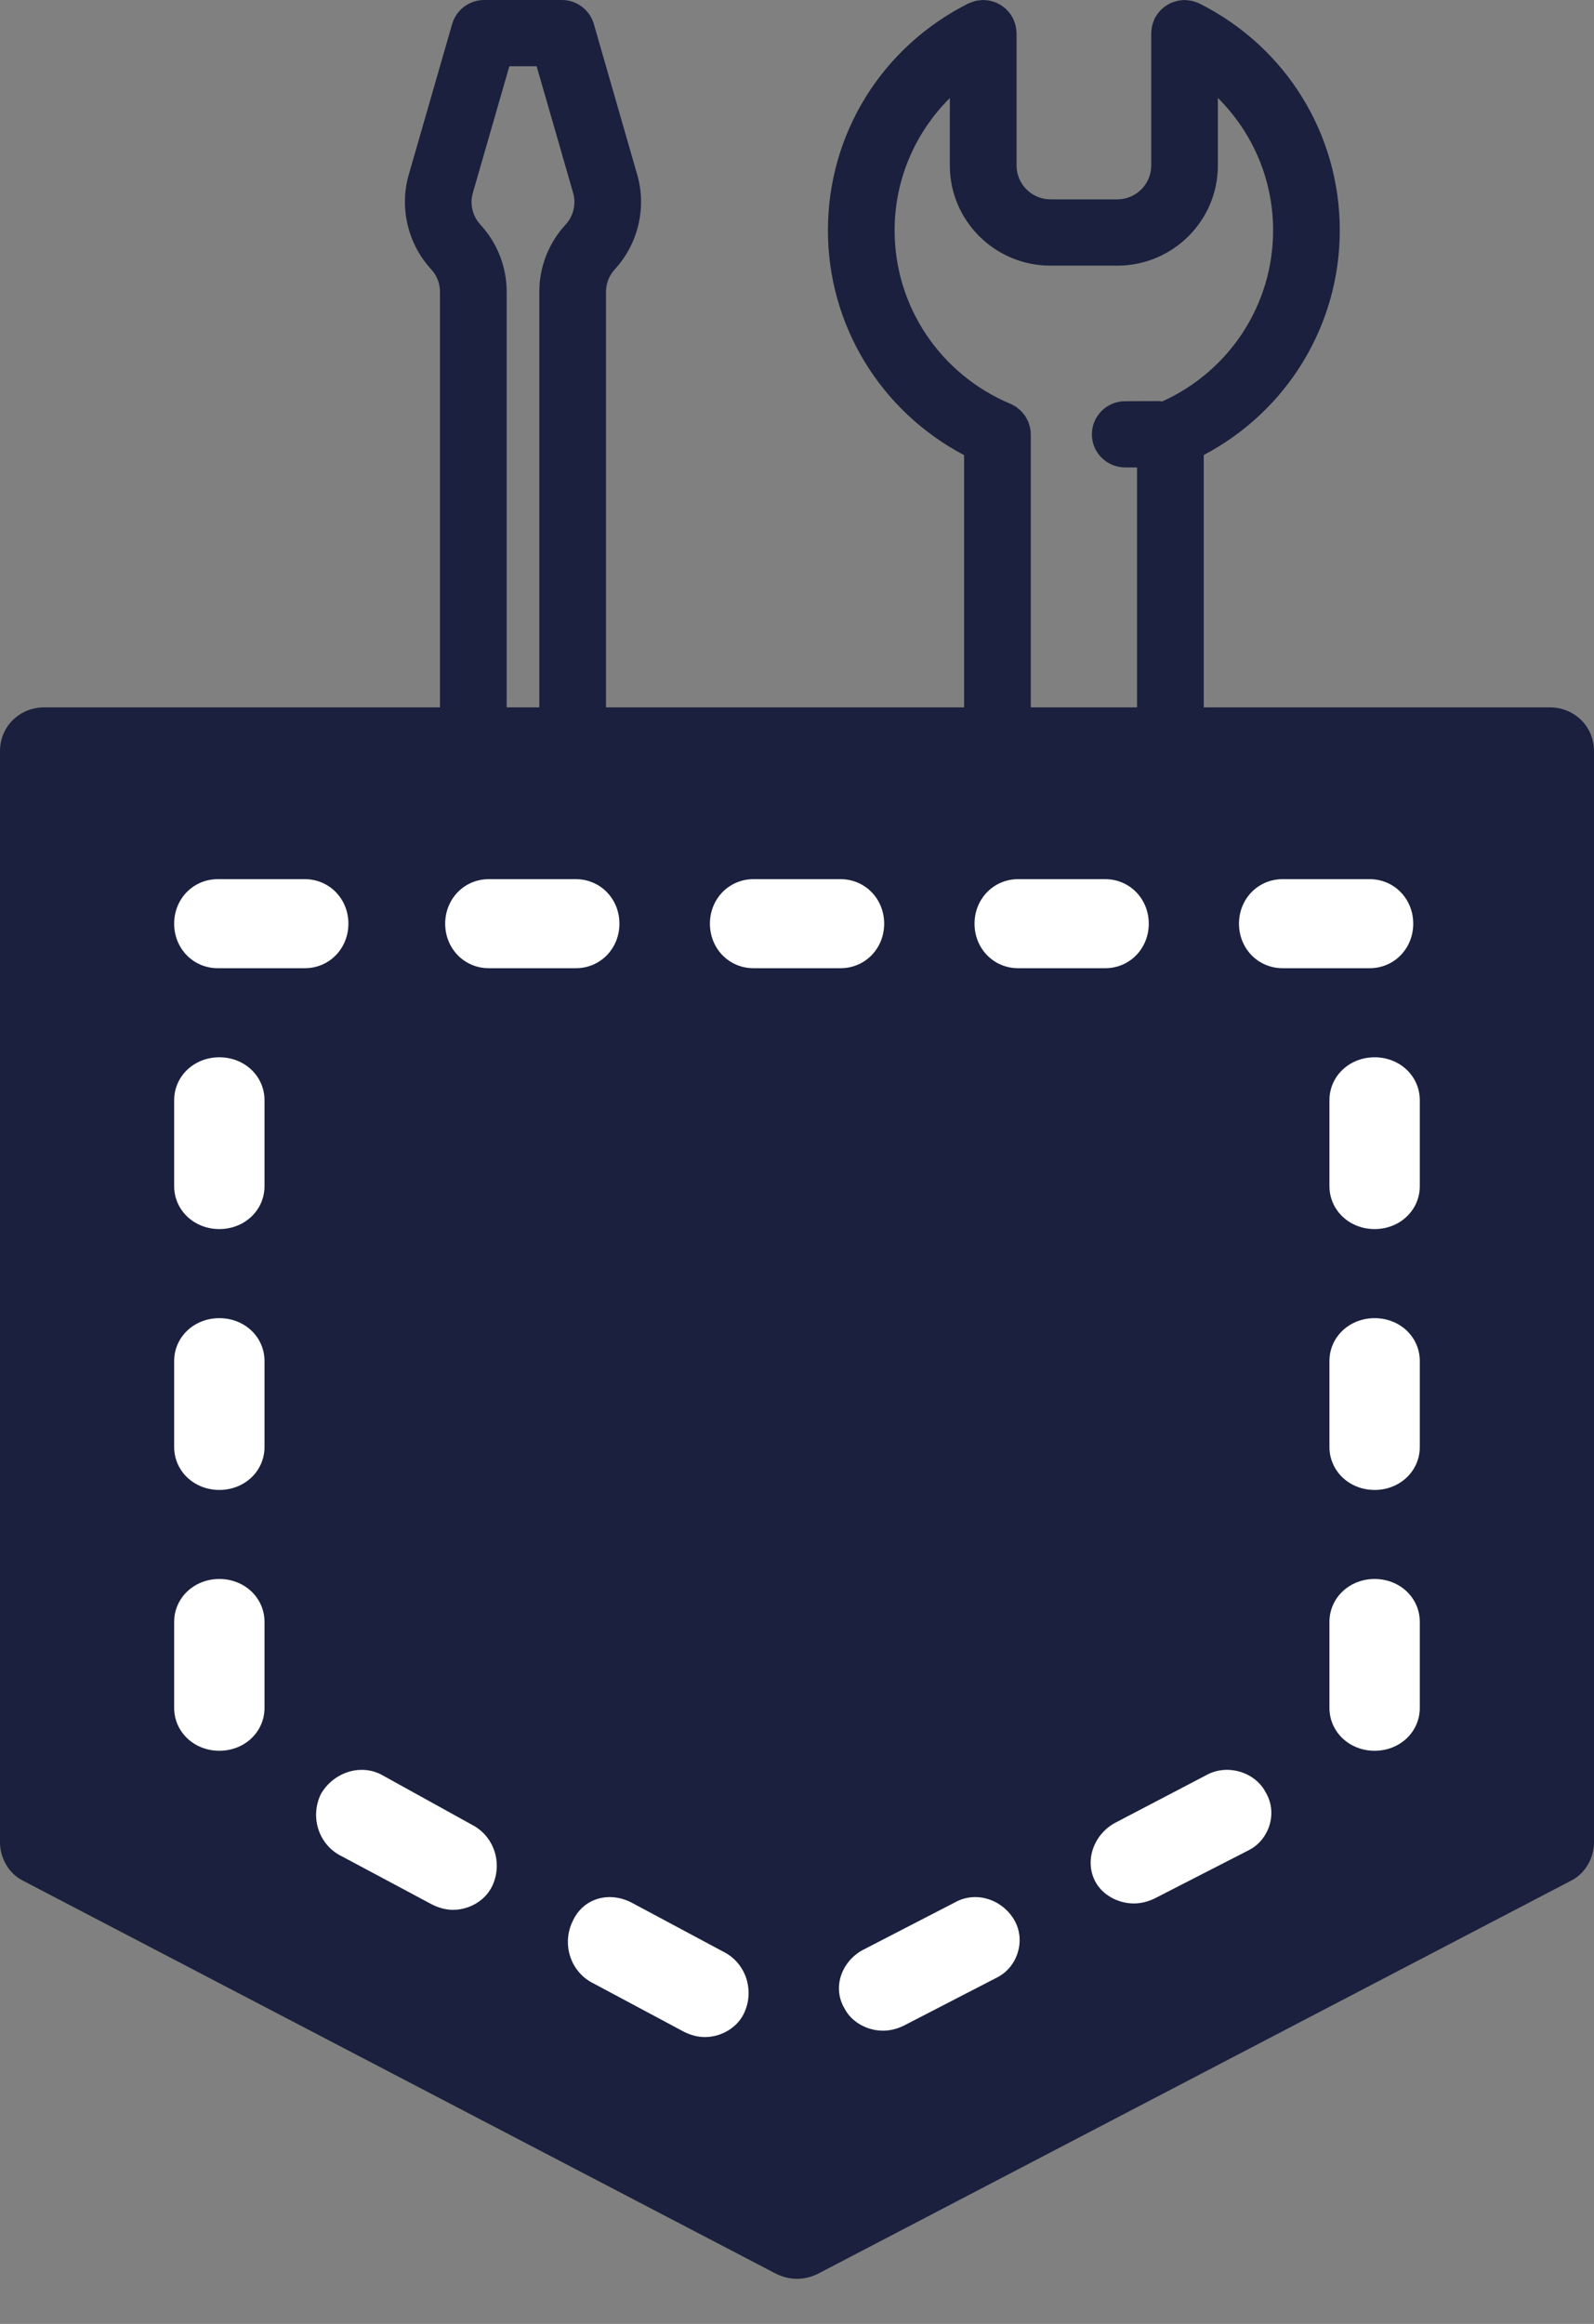 <?xml version="1.0" encoding="UTF-8"?> <svg xmlns="http://www.w3.org/2000/svg" width="35" height="51" viewBox="0 0 35 51" fill="none"><rect x="0" y="0" width="35" height="51" fill="#808080" stroke="none"/> <path d="M9.777 33.076H13.19C14.368 33.076 15.325 32.125 15.325 30.956V20.966C15.325 20.189 14.901 19.51 14.272 19.141V18.526C14.272 17.846 13.877 17.262 13.306 16.97V6.404C13.306 6.221 13.375 6.046 13.499 5.911C14.012 5.355 14.201 4.56 13.992 3.836L13.039 0.527C12.949 0.215 12.662 0 12.335 0H12.137H10.83H10.632C10.305 0 10.018 0.215 9.928 0.527L8.975 3.835C8.766 4.559 8.955 5.355 9.468 5.911C9.593 6.046 9.661 6.221 9.661 6.403V16.97C9.091 17.262 8.695 17.846 8.695 18.526V19.141C8.066 19.51 7.642 20.189 7.642 20.966V30.956C7.642 32.125 8.6 33.076 9.777 33.076ZM13.861 30.956C13.861 31.284 13.621 31.556 13.306 31.611V25.716C13.306 25.315 12.978 24.989 12.574 24.989C12.17 24.989 11.842 25.315 11.842 25.716V31.622H11.125V29.926C11.125 29.525 10.797 29.199 10.393 29.199C9.989 29.199 9.661 29.525 9.661 29.926V31.61C9.346 31.556 9.106 31.284 9.106 30.956V20.966C9.106 20.598 9.407 20.299 9.777 20.299H11.004C11.408 20.299 11.736 19.974 11.736 19.573C11.736 19.171 11.408 18.846 11.004 18.846H10.159V18.526C10.159 18.361 10.294 18.227 10.46 18.224H12.507C12.673 18.227 12.808 18.361 12.808 18.526V18.851C12.432 18.882 12.136 19.191 12.136 19.572C12.136 19.973 12.464 20.299 12.868 20.299H13.19C13.56 20.299 13.861 20.598 13.861 20.965V30.956H13.861ZM11.783 1.454L12.585 4.235C12.654 4.477 12.592 4.743 12.42 4.928C12.047 5.332 11.842 5.856 11.842 6.403V16.769H11.125V6.403C11.125 5.856 10.919 5.332 10.547 4.928C10.375 4.742 10.312 4.477 10.382 4.235L11.184 1.454H11.783Z" fill="#1A203D"></path> <path d="M11.483 20.956C10.529 20.956 9.752 21.691 9.675 22.62C9.666 22.667 9.66 22.716 9.66 22.767V28.2C9.66 28.601 9.988 28.927 10.392 28.927C10.796 28.927 11.124 28.601 11.124 28.2V22.767C11.124 22.57 11.285 22.41 11.483 22.41C11.681 22.41 11.841 22.57 11.841 22.767V23.929C11.841 24.33 12.169 24.656 12.573 24.656C12.978 24.656 13.306 24.33 13.306 23.929V22.767C13.306 22.716 13.3 22.667 13.29 22.62C13.215 21.691 12.438 20.956 11.483 20.956Z" fill="#1A203D"></path> <path d="M18.179 28.02C18.179 30.133 19.358 32.041 21.257 32.998C21.263 33.001 21.269 33.002 21.276 33.005C21.311 33.021 21.349 33.034 21.387 33.045C21.402 33.049 21.415 33.055 21.43 33.058C21.476 33.068 21.523 33.074 21.572 33.075C21.577 33.075 21.582 33.076 21.587 33.076C21.589 33.076 21.589 33.076 21.59 33.076C21.651 33.076 21.709 33.066 21.766 33.052C21.781 33.048 21.796 33.043 21.811 33.039C21.856 33.025 21.899 33.006 21.939 32.984C21.952 32.977 21.965 32.971 21.977 32.963C22.027 32.932 22.073 32.895 22.114 32.853C22.122 32.845 22.129 32.835 22.137 32.826C22.171 32.788 22.201 32.745 22.226 32.7C22.23 32.692 22.237 32.686 22.241 32.678C22.244 32.671 22.246 32.663 22.249 32.657C22.261 32.633 22.269 32.608 22.278 32.582C22.285 32.561 22.293 32.54 22.298 32.518C22.304 32.496 22.307 32.473 22.31 32.45C22.314 32.424 22.317 32.399 22.318 32.372C22.318 32.364 22.321 32.357 22.321 32.349V29.442C22.321 29.033 22.655 28.7 23.066 28.7H24.533C24.944 28.7 25.278 29.033 25.278 29.442V32.349C25.278 32.358 25.28 32.365 25.28 32.373C25.281 32.399 25.284 32.424 25.288 32.45C25.291 32.473 25.294 32.496 25.3 32.518C25.305 32.54 25.312 32.561 25.319 32.582C25.328 32.607 25.337 32.632 25.348 32.657C25.352 32.663 25.353 32.671 25.356 32.678C25.36 32.686 25.367 32.691 25.371 32.699C25.397 32.745 25.427 32.788 25.461 32.826C25.469 32.835 25.475 32.844 25.483 32.853C25.524 32.895 25.57 32.931 25.62 32.963C25.632 32.971 25.645 32.977 25.658 32.983C25.699 33.006 25.742 33.024 25.787 33.039C25.802 33.043 25.817 33.048 25.832 33.052C25.888 33.067 25.946 33.076 26.007 33.076C26.008 33.076 26.009 33.077 26.01 33.077C26.015 33.077 26.021 33.075 26.026 33.075C26.075 33.074 26.122 33.069 26.167 33.059C26.182 33.055 26.196 33.05 26.211 33.045C26.249 33.034 26.286 33.022 26.321 33.005C26.327 33.002 26.334 33.002 26.34 32.998C28.239 32.044 29.418 30.136 29.418 28.021C29.418 25.937 28.26 24.053 26.431 23.091V9.985C28.26 9.023 29.418 7.139 29.418 5.056C29.418 2.941 28.238 1.033 26.34 0.079C26.333 0.075 26.326 0.073 26.319 0.07C26.294 0.059 26.27 0.05 26.244 0.042C26.222 0.035 26.201 0.027 26.179 0.022C26.157 0.017 26.134 0.014 26.112 0.011C26.085 0.007 26.059 0.003 26.032 0.003C26.025 0.002 26.017 0 26.01 0C25.995 0 25.982 0.003 25.968 0.004C25.942 0.005 25.916 0.008 25.89 0.012C25.867 0.016 25.844 0.021 25.821 0.027C25.799 0.033 25.777 0.04 25.756 0.048C25.732 0.056 25.71 0.066 25.688 0.077C25.668 0.087 25.648 0.097 25.629 0.109C25.608 0.121 25.588 0.135 25.569 0.149C25.551 0.163 25.533 0.177 25.516 0.193C25.498 0.209 25.481 0.227 25.465 0.245C25.45 0.262 25.435 0.278 25.422 0.297C25.406 0.318 25.392 0.341 25.378 0.364C25.371 0.376 25.363 0.386 25.356 0.398C25.353 0.405 25.352 0.412 25.348 0.419C25.337 0.443 25.328 0.468 25.319 0.494C25.312 0.515 25.305 0.536 25.3 0.558C25.294 0.58 25.291 0.603 25.288 0.626C25.284 0.652 25.281 0.677 25.28 0.703C25.28 0.711 25.278 0.718 25.278 0.726V3.633C25.278 4.042 24.944 4.375 24.533 4.375H23.066C22.655 4.375 22.321 4.042 22.321 3.633V0.727C22.321 0.719 22.318 0.711 22.318 0.703C22.317 0.677 22.314 0.652 22.31 0.626C22.307 0.603 22.304 0.58 22.298 0.558C22.293 0.536 22.285 0.515 22.278 0.494C22.269 0.468 22.261 0.443 22.249 0.419C22.246 0.412 22.244 0.405 22.241 0.398C22.235 0.385 22.226 0.375 22.219 0.363C22.205 0.341 22.192 0.318 22.176 0.297C22.162 0.278 22.148 0.261 22.132 0.244C22.116 0.226 22.1 0.209 22.083 0.193C22.065 0.177 22.046 0.162 22.027 0.148C22.009 0.134 21.99 0.121 21.971 0.109C21.95 0.097 21.929 0.085 21.908 0.075C21.887 0.065 21.866 0.056 21.844 0.048C21.821 0.039 21.798 0.032 21.774 0.026C21.753 0.02 21.731 0.015 21.709 0.011C21.682 0.007 21.655 0.005 21.627 0.003C21.614 0.003 21.601 0 21.588 0C21.581 0 21.574 0.002 21.566 0.002C21.539 0.003 21.512 0.007 21.484 0.01C21.462 0.013 21.44 0.016 21.419 0.021C21.396 0.027 21.375 0.034 21.353 0.042C21.328 0.051 21.303 0.059 21.279 0.071C21.271 0.074 21.264 0.075 21.257 0.079C19.358 1.036 18.179 2.943 18.179 5.056C18.179 7.14 19.338 9.025 21.169 9.988V23.089C19.338 24.052 18.179 25.936 18.179 28.02ZM19.643 5.056C19.643 3.942 20.093 2.911 20.856 2.151V3.634C20.856 4.845 21.847 5.83 23.065 5.83H24.532C25.75 5.83 26.741 4.845 26.741 3.634V2.149C27.505 2.909 27.954 3.94 27.954 5.056C27.954 6.68 27.002 8.14 25.52 8.81C25.493 8.807 25.466 8.802 25.439 8.802C25.438 8.802 25.437 8.802 25.436 8.802L24.704 8.805C24.3 8.806 23.974 9.132 23.975 9.534C23.976 9.935 24.303 10.258 24.707 10.258C24.707 10.258 24.708 10.258 24.709 10.258L24.966 10.258V23.545C24.966 23.594 24.971 23.643 24.981 23.692C24.985 23.711 24.992 23.729 24.998 23.747C25.006 23.774 25.012 23.8 25.023 23.826C25.031 23.847 25.044 23.866 25.054 23.886C25.066 23.908 25.076 23.93 25.089 23.95C25.101 23.967 25.116 23.982 25.129 23.999C25.145 24.019 25.16 24.04 25.178 24.059C25.195 24.075 25.214 24.088 25.232 24.103C25.25 24.118 25.267 24.135 25.287 24.148C25.327 24.176 25.37 24.199 25.415 24.218C26.958 24.866 27.954 26.358 27.954 28.021C27.954 29.136 27.505 30.168 26.742 30.928V29.443C26.742 28.232 25.751 27.247 24.533 27.247H23.065C21.847 27.247 20.856 28.232 20.856 29.443V30.926C20.093 30.166 19.644 29.135 19.644 28.021C19.644 26.383 20.612 24.912 22.115 24.248C22.174 24.263 22.234 24.273 22.298 24.273C22.298 24.273 22.299 24.273 22.3 24.273L23.032 24.271C23.436 24.27 23.763 23.944 23.762 23.542C23.761 23.141 23.433 22.817 23.03 22.817C23.029 22.817 23.028 22.817 23.027 22.817L22.633 22.818V9.534C22.633 9.485 22.628 9.436 22.619 9.388C22.614 9.369 22.607 9.351 22.602 9.332C22.594 9.306 22.588 9.279 22.577 9.254C22.568 9.232 22.556 9.213 22.545 9.193C22.534 9.172 22.524 9.15 22.511 9.13C22.499 9.112 22.485 9.097 22.471 9.081C22.455 9.061 22.44 9.039 22.421 9.021C22.405 9.005 22.387 8.991 22.369 8.977C22.35 8.961 22.333 8.944 22.313 8.931C22.273 8.904 22.23 8.88 22.185 8.862C20.641 8.213 19.643 6.719 19.643 5.056Z" fill="#1A203D"></path> <path fill-rule="evenodd" clip-rule="evenodd" d="M0.686 16.2H33.886L34.313 39.705L17.499 48.658L0.686 39.705V16.2Z" fill="#1A203D"></path> <path d="M34.028 15.524H0.972C0.428 15.524 0 15.945 0 16.482V40.431C0 40.776 0.194 41.121 0.506 41.274L17.033 49.896C17.189 49.973 17.344 50.011 17.5 50.011C17.656 50.011 17.811 49.973 17.967 49.896L34.494 41.274C34.806 41.121 35 40.776 35 40.431V16.482C35 15.945 34.572 15.524 34.028 15.524ZM33.056 39.856L17.5 47.98L1.944 39.856V17.44H33.056V39.856Z" fill="#1A203D"></path> <path d="M16.544 21.248H18.457C18.993 21.248 19.414 20.818 19.414 20.271C19.414 19.724 18.993 19.294 18.457 19.294H16.544C16.009 19.294 15.588 19.724 15.588 20.271C15.588 20.818 16.009 21.248 16.544 21.248Z" fill="white"></path> <path d="M10.732 21.248H12.645C13.18 21.248 13.601 20.818 13.601 20.271C13.601 19.724 13.18 19.294 12.645 19.294H10.732C10.196 19.294 9.775 19.724 9.775 20.271C9.775 20.818 10.196 21.248 10.732 21.248Z" fill="white"></path> <path d="M4.781 21.248H6.694C7.229 21.248 7.65 20.818 7.65 20.271C7.65 19.724 7.229 19.294 6.694 19.294H4.781C4.245 19.294 3.824 19.724 3.824 20.271C3.824 20.818 4.245 21.248 4.781 21.248Z" fill="white"></path> <path d="M22.355 21.248H24.268C24.803 21.248 25.224 20.818 25.224 20.271C25.224 19.724 24.803 19.294 24.268 19.294H22.355C21.819 19.294 21.398 19.724 21.398 20.271C21.398 20.818 21.819 21.248 22.355 21.248Z" fill="white"></path> <path d="M28.162 21.248H30.075C30.61 21.248 31.031 20.818 31.031 20.271C31.031 19.724 30.61 19.294 30.075 19.294H28.162C27.626 19.294 27.205 19.724 27.205 20.271C27.205 20.818 27.626 21.248 28.162 21.248Z" fill="white"></path> <path d="M4.816 26.973C5.372 26.973 5.808 26.558 5.808 26.03V24.146C5.808 23.618 5.372 23.203 4.816 23.203C4.261 23.203 3.824 23.618 3.824 24.146V26.03C3.824 26.558 4.261 26.973 4.816 26.973Z" fill="white"></path> <path d="M4.816 32.698C5.372 32.698 5.808 32.283 5.808 31.755V29.87C5.808 29.342 5.372 28.928 4.816 28.928C4.261 28.928 3.824 29.342 3.824 29.87V31.755C3.824 32.283 4.261 32.698 4.816 32.698Z" fill="white"></path> <path d="M4.816 38.422C5.372 38.422 5.808 38.008 5.808 37.48V35.595C5.808 35.067 5.372 34.652 4.816 34.652C4.261 34.652 3.824 35.067 3.824 35.595V37.48C3.824 38.008 4.261 38.422 4.816 38.422Z" fill="white"></path> <path d="M30.183 34.652C29.628 34.652 29.191 35.067 29.191 35.595V37.48C29.191 38.008 29.628 38.422 30.183 38.422C30.739 38.422 31.175 38.008 31.175 37.48V35.595C31.175 35.067 30.739 34.652 30.183 34.652Z" fill="white"></path> <path d="M30.183 28.928C29.628 28.928 29.191 29.342 29.191 29.87V31.755C29.191 32.283 29.628 32.698 30.183 32.698C30.739 32.698 31.175 32.283 31.175 31.755V29.87C31.175 29.342 30.739 28.928 30.183 28.928Z" fill="white"></path> <path d="M30.183 23.203C29.628 23.203 29.191 23.618 29.191 24.146V26.03C29.191 26.558 29.628 26.973 30.183 26.973C30.739 26.973 31.175 26.558 31.175 26.03V24.146C31.175 23.618 30.739 23.203 30.183 23.203Z" fill="white"></path> <path d="M12.576 42.159C12.344 42.629 12.499 43.216 12.963 43.491L15.014 44.587C15.169 44.666 15.324 44.705 15.479 44.705C15.827 44.705 16.176 44.509 16.33 44.196C16.563 43.726 16.408 43.138 15.943 42.864L13.892 41.767C13.389 41.493 12.808 41.649 12.576 42.159Z" fill="white"></path> <path d="M7.047 39.37C6.815 39.84 6.97 40.426 7.434 40.7L9.485 41.795C9.64 41.873 9.795 41.913 9.95 41.913C10.298 41.913 10.646 41.717 10.801 41.404C11.034 40.935 10.879 40.348 10.414 40.074L8.363 38.94C7.899 38.706 7.318 38.901 7.047 39.37Z" fill="white"></path> <path d="M24.046 41.285C24.201 41.585 24.548 41.773 24.896 41.773C25.05 41.773 25.205 41.735 25.359 41.66L27.406 40.611C27.869 40.386 28.062 39.786 27.792 39.336C27.56 38.886 26.942 38.698 26.479 38.961L24.471 40.011C24.008 40.273 23.814 40.836 24.046 41.285Z" fill="white"></path> <path d="M18.544 44.078C18.697 44.378 19.043 44.565 19.388 44.565C19.541 44.565 19.695 44.528 19.848 44.453L21.882 43.403C22.343 43.178 22.534 42.578 22.266 42.128C21.997 41.678 21.422 41.491 20.961 41.753L18.927 42.803C18.467 43.066 18.275 43.628 18.544 44.078Z" fill="white"></path> </svg> 